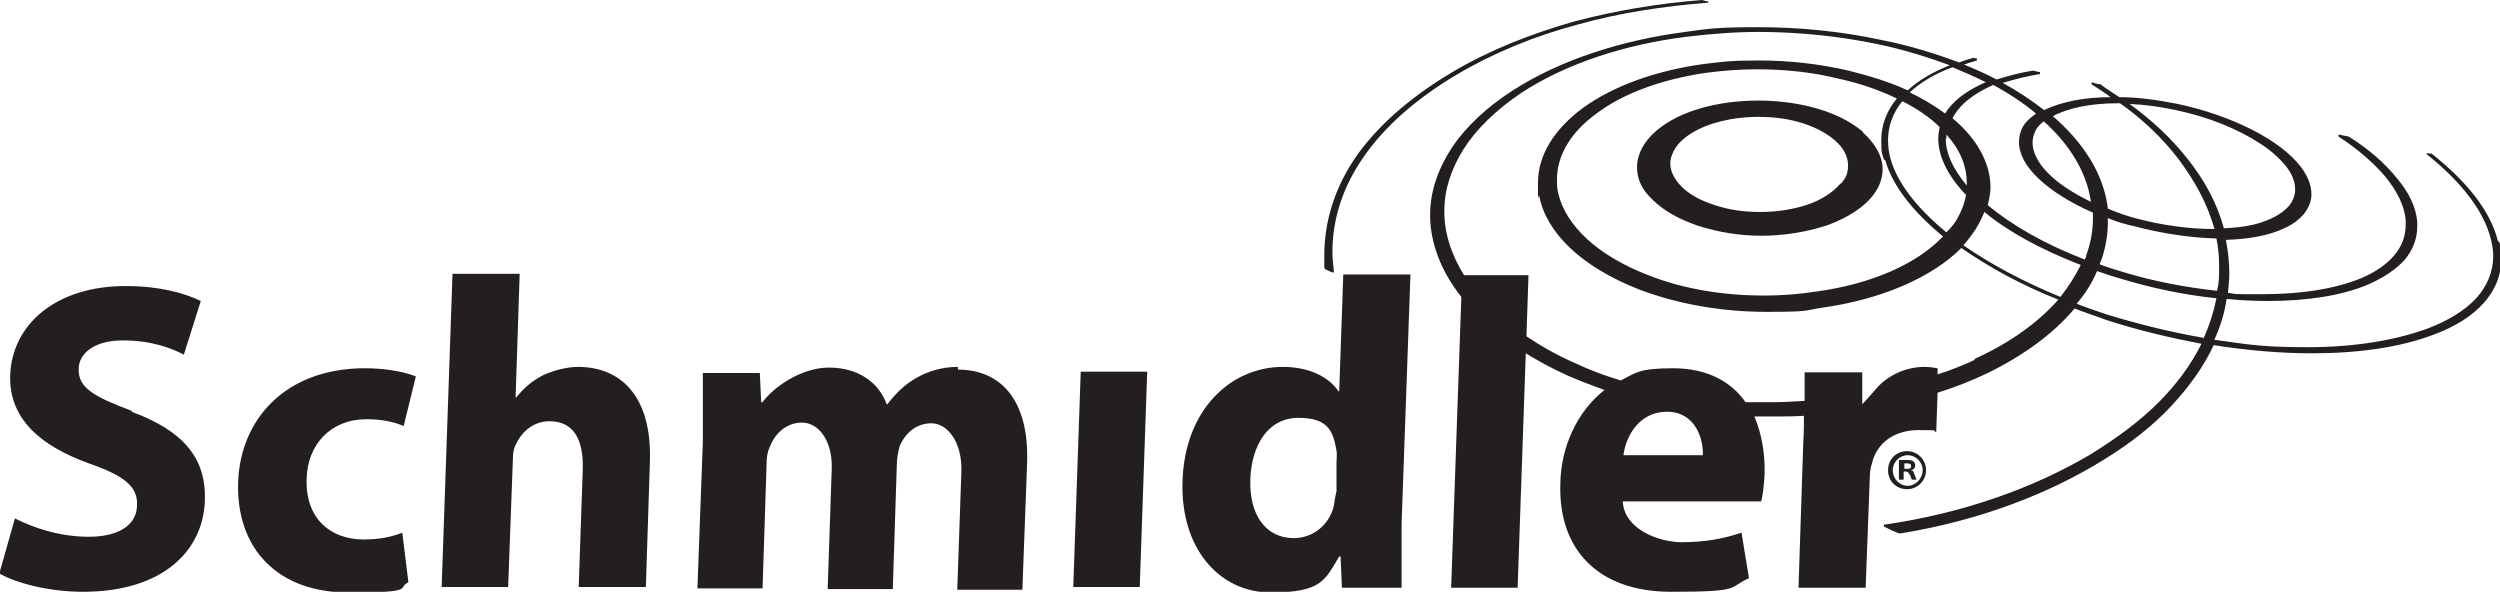<svg width="207" height="49" viewBox="0 0 207 49" fill="none" xmlns="http://www.w3.org/2000/svg">
<g clip-path="url(#clip0_246_2331)">
<path d="M159.477 38.93C159.477 38.086 158.803 37.355 157.904 37.355C157.005 37.355 156.331 38.03 156.331 38.93C156.331 39.83 157.005 40.505 157.904 40.505C158.803 40.505 159.477 39.774 159.477 38.93ZM156.724 38.93C156.724 38.255 157.286 37.692 157.96 37.692C158.634 37.692 159.196 38.255 159.196 38.93C159.196 39.605 158.634 40.224 157.96 40.224C157.286 40.224 156.724 39.661 156.724 38.93ZM158.128 39.267L158.297 39.718H158.69L158.465 39.155C158.465 39.042 158.353 38.93 158.185 38.93C158.409 38.93 158.578 38.761 158.578 38.536C158.578 38.199 158.297 38.086 157.96 38.086H157.23V39.718H157.623V39.042H157.791C157.96 39.042 158.016 39.099 158.072 39.267M157.679 38.818V38.367H157.848C158.016 38.367 158.241 38.367 158.241 38.592C158.241 38.818 158.072 38.818 157.848 38.818H157.679ZM30.333 34.711C31.794 34.711 32.749 34.992 33.423 35.273L34.434 31.166C33.31 30.716 31.681 30.491 30.221 30.491C23.593 30.491 19.885 34.767 19.716 39.943C19.548 45.512 23.087 49.056 28.817 49.056C34.546 49.056 32.805 48.719 33.816 48.212L33.31 44.106C32.468 44.443 31.457 44.668 30.109 44.668C27.412 44.668 25.278 42.98 25.39 39.661C25.446 36.792 27.412 34.711 30.333 34.711ZM109.707 22.222V22.278C109.931 22.39 110.156 22.503 110.325 22.559H110.437V22.503V22.334C110.381 21.828 110.325 21.378 110.325 20.871C110.325 18.059 111.223 15.415 112.909 12.995C114.65 10.464 117.29 8.157 120.604 6.188C123.638 4.388 127.064 2.982 130.66 2.025C134.086 1.069 137.737 0.506 141.445 0.225V0.113C141.276 0.113 141.108 0.056 140.939 0C137.288 0.281 133.637 0.9 130.266 1.8C126.727 2.813 123.301 4.163 120.267 5.963C116.953 7.932 114.313 10.182 112.459 12.714C110.606 15.302 109.651 18.171 109.651 21.153C109.651 24.134 109.651 21.715 109.651 22.053V22.165L109.707 22.222ZM10.953 34.036C7.808 32.854 6.46 32.123 6.516 30.548C6.516 29.31 7.752 28.185 10.167 28.185C12.582 28.185 14.268 28.86 15.223 29.366L16.627 24.922C15.223 24.247 13.2 23.684 10.392 23.684C4.662 23.684 1.011 26.835 0.842 31.054C0.73 34.654 3.314 36.905 7.358 38.367C10.279 39.38 11.403 40.28 11.347 41.799C11.347 43.431 9.886 44.443 7.358 44.443C4.83 44.443 2.696 43.656 1.235 42.924L-0.057 47.481C1.292 48.269 4.044 49 6.853 49C13.594 49 16.852 45.512 16.964 41.405C17.076 37.917 15.166 35.667 10.897 34.092M47.916 30.379C46.905 30.379 45.893 30.66 44.995 31.054C44.096 31.504 43.366 32.123 42.748 32.91H42.691L43.029 22.672H37.467L36.569 48.606H42.074L42.467 38.03C42.467 37.636 42.523 37.13 42.691 36.848C43.141 35.836 44.096 34.879 45.5 34.879C47.579 34.879 48.309 36.511 48.253 38.818L47.916 48.606H53.477L53.814 38.199C53.982 32.798 51.398 30.379 47.859 30.379M154.252 10.914C153.185 10.014 151.725 9.282 149.871 8.832C148.523 8.495 147.006 8.326 145.602 8.326C142.287 8.326 139.086 9.17 137.176 10.801C136.108 11.701 135.547 12.77 135.547 13.839C135.547 14.908 135.996 15.752 136.839 16.54C137.681 17.384 138.917 18.115 140.546 18.677C142.287 19.24 144.085 19.521 145.883 19.521C147.68 19.521 149.759 19.184 151.388 18.621C153.017 18.002 154.365 17.158 155.151 16.09C155.657 15.415 155.881 14.683 155.881 14.008C155.881 12.939 155.264 11.87 154.252 10.97M152.399 15.189C151.781 15.921 150.826 16.54 149.702 16.933C148.523 17.327 147.175 17.552 145.77 17.552C144.366 17.552 143.186 17.384 142.007 16.99C140.771 16.596 139.872 16.09 139.254 15.471C138.636 14.852 138.299 14.177 138.299 13.558C138.299 12.939 138.636 12.152 139.366 11.533C140.715 10.351 143.13 9.676 145.602 9.676C146.669 9.676 147.792 9.789 148.804 10.07C150.096 10.408 151.163 10.97 151.893 11.589C152.623 12.208 153.017 12.939 153.017 13.671C153.017 14.402 152.848 14.683 152.455 15.189M110.886 32.404H110.83C110.044 31.223 108.415 30.379 106.224 30.379C101.955 30.379 98.079 33.867 97.91 39.886C97.742 45.456 101 49.056 105.213 49.056C109.426 49.056 109.707 48.044 110.886 46.075H110.999L111.111 48.663H116.054C116.054 47.481 116.054 45.343 116.054 43.318L116.785 22.728H111.223L110.886 32.404ZM110.662 38.367V40.674C110.549 41.124 110.493 41.574 110.437 41.912C110.044 43.487 108.696 44.556 107.123 44.556C104.82 44.556 103.415 42.643 103.528 39.661C103.64 36.848 104.988 34.598 107.516 34.598C110.044 34.598 110.381 35.78 110.662 37.298C110.718 37.636 110.662 37.974 110.662 38.311M79.317 30.379C78.025 30.379 76.901 30.716 75.89 31.279C74.991 31.785 74.205 32.517 73.475 33.473H73.418C72.744 31.616 71.003 30.435 68.644 30.435C66.284 30.435 63.981 32.123 63.139 33.304H63.026L62.914 30.885H58.196C58.196 32.517 58.196 34.373 58.196 36.567L57.746 48.719H63.139L63.476 38.367C63.476 37.917 63.532 37.411 63.757 36.961C64.094 36.061 64.993 34.992 66.397 34.992C67.801 34.992 68.925 36.511 68.868 38.761L68.531 48.775H73.924L74.261 38.367C74.261 37.917 74.374 37.411 74.486 36.961C74.935 35.892 75.834 35.048 77.126 35.048C78.418 35.048 79.71 36.567 79.598 39.155L79.261 48.831H84.653L85.046 38.311C85.215 32.967 82.743 30.604 79.317 30.604M206.831 19.971C206.213 17.44 204.191 14.964 201.326 12.714C201.214 12.714 201.045 12.714 200.933 12.658V12.77C203.685 14.964 205.708 17.44 206.269 19.915C206.382 20.365 206.438 20.815 206.438 21.209C206.438 22.503 205.932 23.684 205.033 24.697C204.079 25.709 202.73 26.553 200.933 27.229C198.293 28.185 194.922 28.747 191.102 28.747C187.283 28.747 186.103 28.522 183.35 28.129C183.856 27.003 184.193 25.935 184.362 24.753C185.541 24.866 186.665 24.922 187.788 24.922C191.046 24.922 193.911 24.472 196.046 23.572C197.338 23.009 198.349 22.334 199.079 21.547C199.753 20.759 200.146 19.802 200.146 18.79C200.146 17.777 200.146 18.509 200.146 18.34C200.034 17.102 199.416 15.864 198.405 14.683C197.45 13.502 196.102 12.32 194.473 11.308C194.192 11.251 193.911 11.195 193.63 11.139V11.308C195.203 12.32 196.551 13.502 197.506 14.627C198.461 15.808 199.079 16.99 199.191 18.227C199.191 18.34 199.191 18.452 199.191 18.621C199.191 19.578 198.854 20.421 198.236 21.153C197.619 21.884 196.664 22.559 195.428 23.065C193.349 23.909 190.597 24.359 187.395 24.359C184.193 24.359 185.485 24.359 184.474 24.247C184.53 23.684 184.586 23.178 184.586 22.615C184.586 21.659 184.474 20.759 184.305 19.859C186.328 19.802 188.013 19.465 189.249 18.846C189.867 18.565 190.372 18.171 190.765 17.721C191.102 17.271 191.327 16.821 191.383 16.258V16.033C191.383 15.302 191.046 14.514 190.484 13.783C188.799 11.589 184.811 9.564 180.317 8.607C178.632 8.27 177.003 8.045 175.486 8.045C174.981 7.707 174.419 7.37 173.913 6.976C173.632 6.976 173.408 6.863 173.183 6.807V6.976C173.689 7.313 174.25 7.651 174.756 8.045C172.565 8.045 170.655 8.439 169.251 9.114C168.24 8.326 167.06 7.538 165.824 6.863C166.779 6.582 167.79 6.301 168.914 6.132V5.963C168.689 5.963 168.464 5.851 168.296 5.851C167.229 6.02 166.217 6.301 165.319 6.582C164.476 6.132 163.577 5.738 162.622 5.344C162.959 5.232 163.296 5.119 163.69 5.007V4.838C163.577 4.838 163.521 4.838 163.409 4.782C163.016 4.894 162.622 5.007 162.229 5.176C160.263 4.444 158.128 3.769 155.825 3.319C152.455 2.588 148.972 2.25 145.602 2.25C142.231 2.25 141.501 2.363 139.535 2.644C134.311 3.319 129.199 4.951 125.267 7.482C123.076 8.889 121.335 10.52 120.155 12.32C119.032 14.064 118.414 15.921 118.414 17.777C118.414 19.634 118.414 17.946 118.414 18.002C118.47 20.196 119.312 22.447 120.998 24.584L120.155 48.663H125.66L126.334 29.254C127.345 29.873 128.469 30.491 129.705 31.054C130.716 31.504 131.783 31.898 132.85 32.292C130.491 34.148 129.255 37.13 129.199 39.943C128.974 45.512 132.345 49 138.355 49C144.366 49 143.018 48.663 144.815 47.875L144.197 44.106C142.681 44.612 141.164 44.893 139.254 44.893C137.344 44.893 134.479 43.824 134.367 41.518H145.826C145.939 41.124 146.051 40.28 146.107 39.324C146.163 37.636 145.883 35.948 145.265 34.486C145.77 34.486 146.276 34.486 146.725 34.486C147.624 34.486 148.467 34.486 149.365 34.429C149.365 35.105 149.365 35.836 149.309 36.68L148.916 48.663H154.477L154.814 39.661C154.814 39.211 154.87 38.761 154.983 38.424C155.376 36.68 156.836 35.611 158.859 35.611C160.881 35.611 159.926 35.667 160.319 35.78L160.432 32.517C161.892 32.067 163.296 31.504 164.588 30.885C167.566 29.422 170.037 27.622 171.779 25.541C172.621 25.878 173.52 26.16 174.419 26.497C177.003 27.341 179.643 27.96 182.283 28.466C181.441 30.154 180.261 31.785 178.744 33.304C177.171 34.879 175.261 36.286 173.071 37.636C168.408 40.393 162.622 42.474 156.106 43.431H156.05H155.994V43.599C156.331 43.768 156.78 43.993 157.23 44.162H157.398C163.914 43.093 169.644 40.899 174.25 38.03C176.441 36.68 178.295 35.217 179.811 33.586C181.272 32.01 182.452 30.379 183.294 28.579C186.159 29.029 188.912 29.254 191.439 29.254C195.315 29.254 198.742 28.747 201.438 27.735C203.292 27.06 204.696 26.16 205.651 25.091C206.606 24.022 207.112 22.784 207.112 21.434C207.112 20.084 207.056 20.534 206.943 20.028M183.575 24.078C180.991 23.797 178.239 23.291 175.542 22.447C174.981 22.278 174.419 22.109 173.857 21.884C173.857 21.771 173.969 21.603 174.026 21.434C174.363 20.421 174.531 19.409 174.531 18.396C174.531 17.384 174.531 18.171 174.531 18.059C175.205 18.34 175.936 18.565 176.722 18.734C179.081 19.352 181.384 19.69 183.519 19.746C183.687 20.534 183.744 21.322 183.744 22.109C183.744 22.897 183.744 23.403 183.575 24.022M180.149 9.114C182.845 9.676 185.316 10.689 187.114 11.87C188.013 12.433 188.743 13.108 189.249 13.727C189.754 14.346 190.035 15.021 190.035 15.639V15.864C189.979 16.315 189.81 16.708 189.53 17.046C189.08 17.552 188.406 18.002 187.451 18.34C186.552 18.677 185.429 18.846 184.137 18.902C183.575 16.821 182.508 14.852 181.047 13.052C179.755 11.42 178.182 9.958 176.329 8.607C177.565 8.664 178.857 8.832 180.149 9.114ZM175.205 8.551C175.318 8.551 175.43 8.551 175.542 8.551C177.452 9.901 179.081 11.476 180.373 13.164C181.721 14.964 182.789 16.877 183.35 18.959H183.238C181.328 18.959 179.137 18.677 177.003 18.115C176.104 17.89 175.318 17.608 174.531 17.271C174.194 14.402 172.509 11.814 169.981 9.62C171.217 8.945 173.127 8.551 175.318 8.551M169.251 10.07C171.385 11.983 172.79 14.289 173.127 16.708C171.61 15.977 170.43 15.189 169.588 14.346C168.745 13.502 168.296 12.602 168.296 11.814C168.296 11.42 168.408 11.083 168.577 10.745C168.745 10.464 168.97 10.239 169.195 10.07M168.521 9.451C168.127 9.732 167.734 10.07 167.509 10.464C167.285 10.858 167.172 11.308 167.172 11.758C167.172 12.77 167.734 13.783 168.801 14.796C169.869 15.808 171.385 16.765 173.295 17.608C173.295 17.777 173.295 17.89 173.295 18.059C173.295 19.071 173.127 20.084 172.734 21.153C172.734 21.265 172.677 21.378 172.621 21.49C169.251 20.196 166.554 18.621 164.588 16.99C164.701 16.483 164.813 15.977 164.813 15.527C164.813 13.445 163.633 11.42 161.667 9.789C161.78 9.564 161.892 9.395 162.061 9.17C162.735 8.27 163.802 7.595 165.038 7.032C166.386 7.763 167.566 8.551 168.577 9.395M156.106 13.277C156.668 15.302 158.297 17.44 160.881 19.578C158.69 21.884 154.927 23.515 150.433 24.134C149.028 24.359 147.512 24.472 146.051 24.472C142.793 24.472 139.535 23.966 136.614 22.84C132.176 21.153 129.648 18.621 129.03 16.033C128.918 15.639 128.918 15.246 128.918 14.852C128.918 12.939 129.985 11.026 132.12 9.451C134.479 7.651 137.794 6.526 141.333 6.02C142.681 5.851 144.029 5.738 145.433 5.738C147.736 5.738 150.039 5.963 152.286 6.526C154.084 6.92 155.657 7.482 157.061 8.157C156.219 9.17 155.769 10.351 155.769 11.589C155.769 12.827 155.825 12.658 155.994 13.22M156.556 13.22C156.387 12.658 156.331 12.095 156.331 11.589C156.331 10.464 156.724 9.339 157.511 8.382C158.746 9.001 159.814 9.732 160.6 10.52C160.544 10.858 160.488 11.139 160.488 11.476C160.488 12.939 161.274 14.571 162.791 16.146C162.678 16.765 162.454 17.384 162.117 18.002C161.892 18.452 161.555 18.846 161.162 19.24C158.69 17.215 157.117 15.133 156.556 13.22ZM161.162 11.476C161.162 11.364 161.162 11.251 161.162 11.139C162.285 12.377 162.847 13.727 162.847 15.133C162.847 16.54 162.847 15.302 162.847 15.358C161.724 14.008 161.106 12.714 161.106 11.476M164.42 6.807C163.128 7.37 162.004 8.101 161.33 9.001C161.218 9.114 161.162 9.282 161.049 9.395C160.207 8.776 159.196 8.157 158.128 7.651C159.027 6.807 160.263 6.076 161.667 5.569C162.622 5.963 163.521 6.357 164.42 6.807ZM140.995 37.692H134.423C134.592 36.23 135.659 34.092 138.018 34.092C140.378 34.092 141.052 36.342 140.995 37.692ZM163.465 29.816C162.51 30.266 161.499 30.66 160.432 30.998V30.491C160.038 30.435 159.814 30.379 159.308 30.379C158.016 30.379 156.331 30.941 155.207 32.348C154.814 32.798 154.421 33.248 154.196 33.473V30.829H149.422C149.422 31.56 149.422 32.292 149.422 33.192C148.523 33.248 147.568 33.304 146.669 33.304C145.77 33.304 145.265 33.304 144.534 33.304C143.355 31.616 141.389 30.491 138.524 30.491C135.659 30.491 135.434 30.885 134.198 31.504C132.906 31.11 131.671 30.66 130.491 30.098C128.918 29.422 127.57 28.635 126.39 27.847L126.559 22.784H121.222C120.211 21.153 119.649 19.465 119.593 17.834C119.593 17.721 119.593 17.552 119.593 17.44C119.593 15.696 120.155 14.008 121.166 12.377C122.233 10.689 123.862 9.114 125.941 7.707C129.705 5.232 134.648 3.657 139.703 3.038C141.613 2.813 143.579 2.644 145.602 2.644C148.86 2.644 152.23 2.982 155.488 3.657C157.623 4.107 159.589 4.726 161.443 5.401C160.038 5.963 158.859 6.638 157.96 7.482C156.499 6.807 154.87 6.301 153.073 5.851C150.657 5.288 148.13 5.007 145.658 5.007C143.186 5.007 142.624 5.119 141.164 5.288C137.344 5.794 133.693 7.032 131.053 8.945C128.637 10.745 127.345 12.883 127.345 15.133C127.345 17.384 127.345 15.921 127.458 16.258C128.019 19.184 130.828 22.053 135.715 23.966C138.973 25.203 142.624 25.822 146.276 25.822C149.927 25.822 149.365 25.709 150.826 25.485C155.713 24.809 159.926 23.009 162.398 20.534C164.588 22.053 167.285 23.572 170.43 24.809C168.745 26.722 166.386 28.41 163.521 29.704M170.599 24.584C167.453 23.291 164.757 21.828 162.566 20.309C163.072 19.746 163.521 19.127 163.858 18.509C164.027 18.171 164.195 17.834 164.308 17.552C166.274 19.184 168.97 20.646 172.284 21.94C171.835 22.84 171.273 23.741 170.599 24.584ZM182.395 27.96C179.755 27.51 177.059 26.835 174.475 26.047C173.632 25.766 172.79 25.485 171.947 25.147C172.677 24.303 173.239 23.403 173.632 22.447C174.194 22.615 174.756 22.84 175.374 23.009C178.126 23.853 180.823 24.416 183.519 24.697C183.294 25.822 182.957 26.891 182.452 28.016M88.81 48.606H94.371L94.989 30.773H89.484L88.866 48.606H88.81Z" fill="#231F20"/>
</g>
<defs>
<clipPath id="clip0_246_2331">
<rect width="207" height="49" fill="white"/>
</clipPath>
</defs>
</svg>
